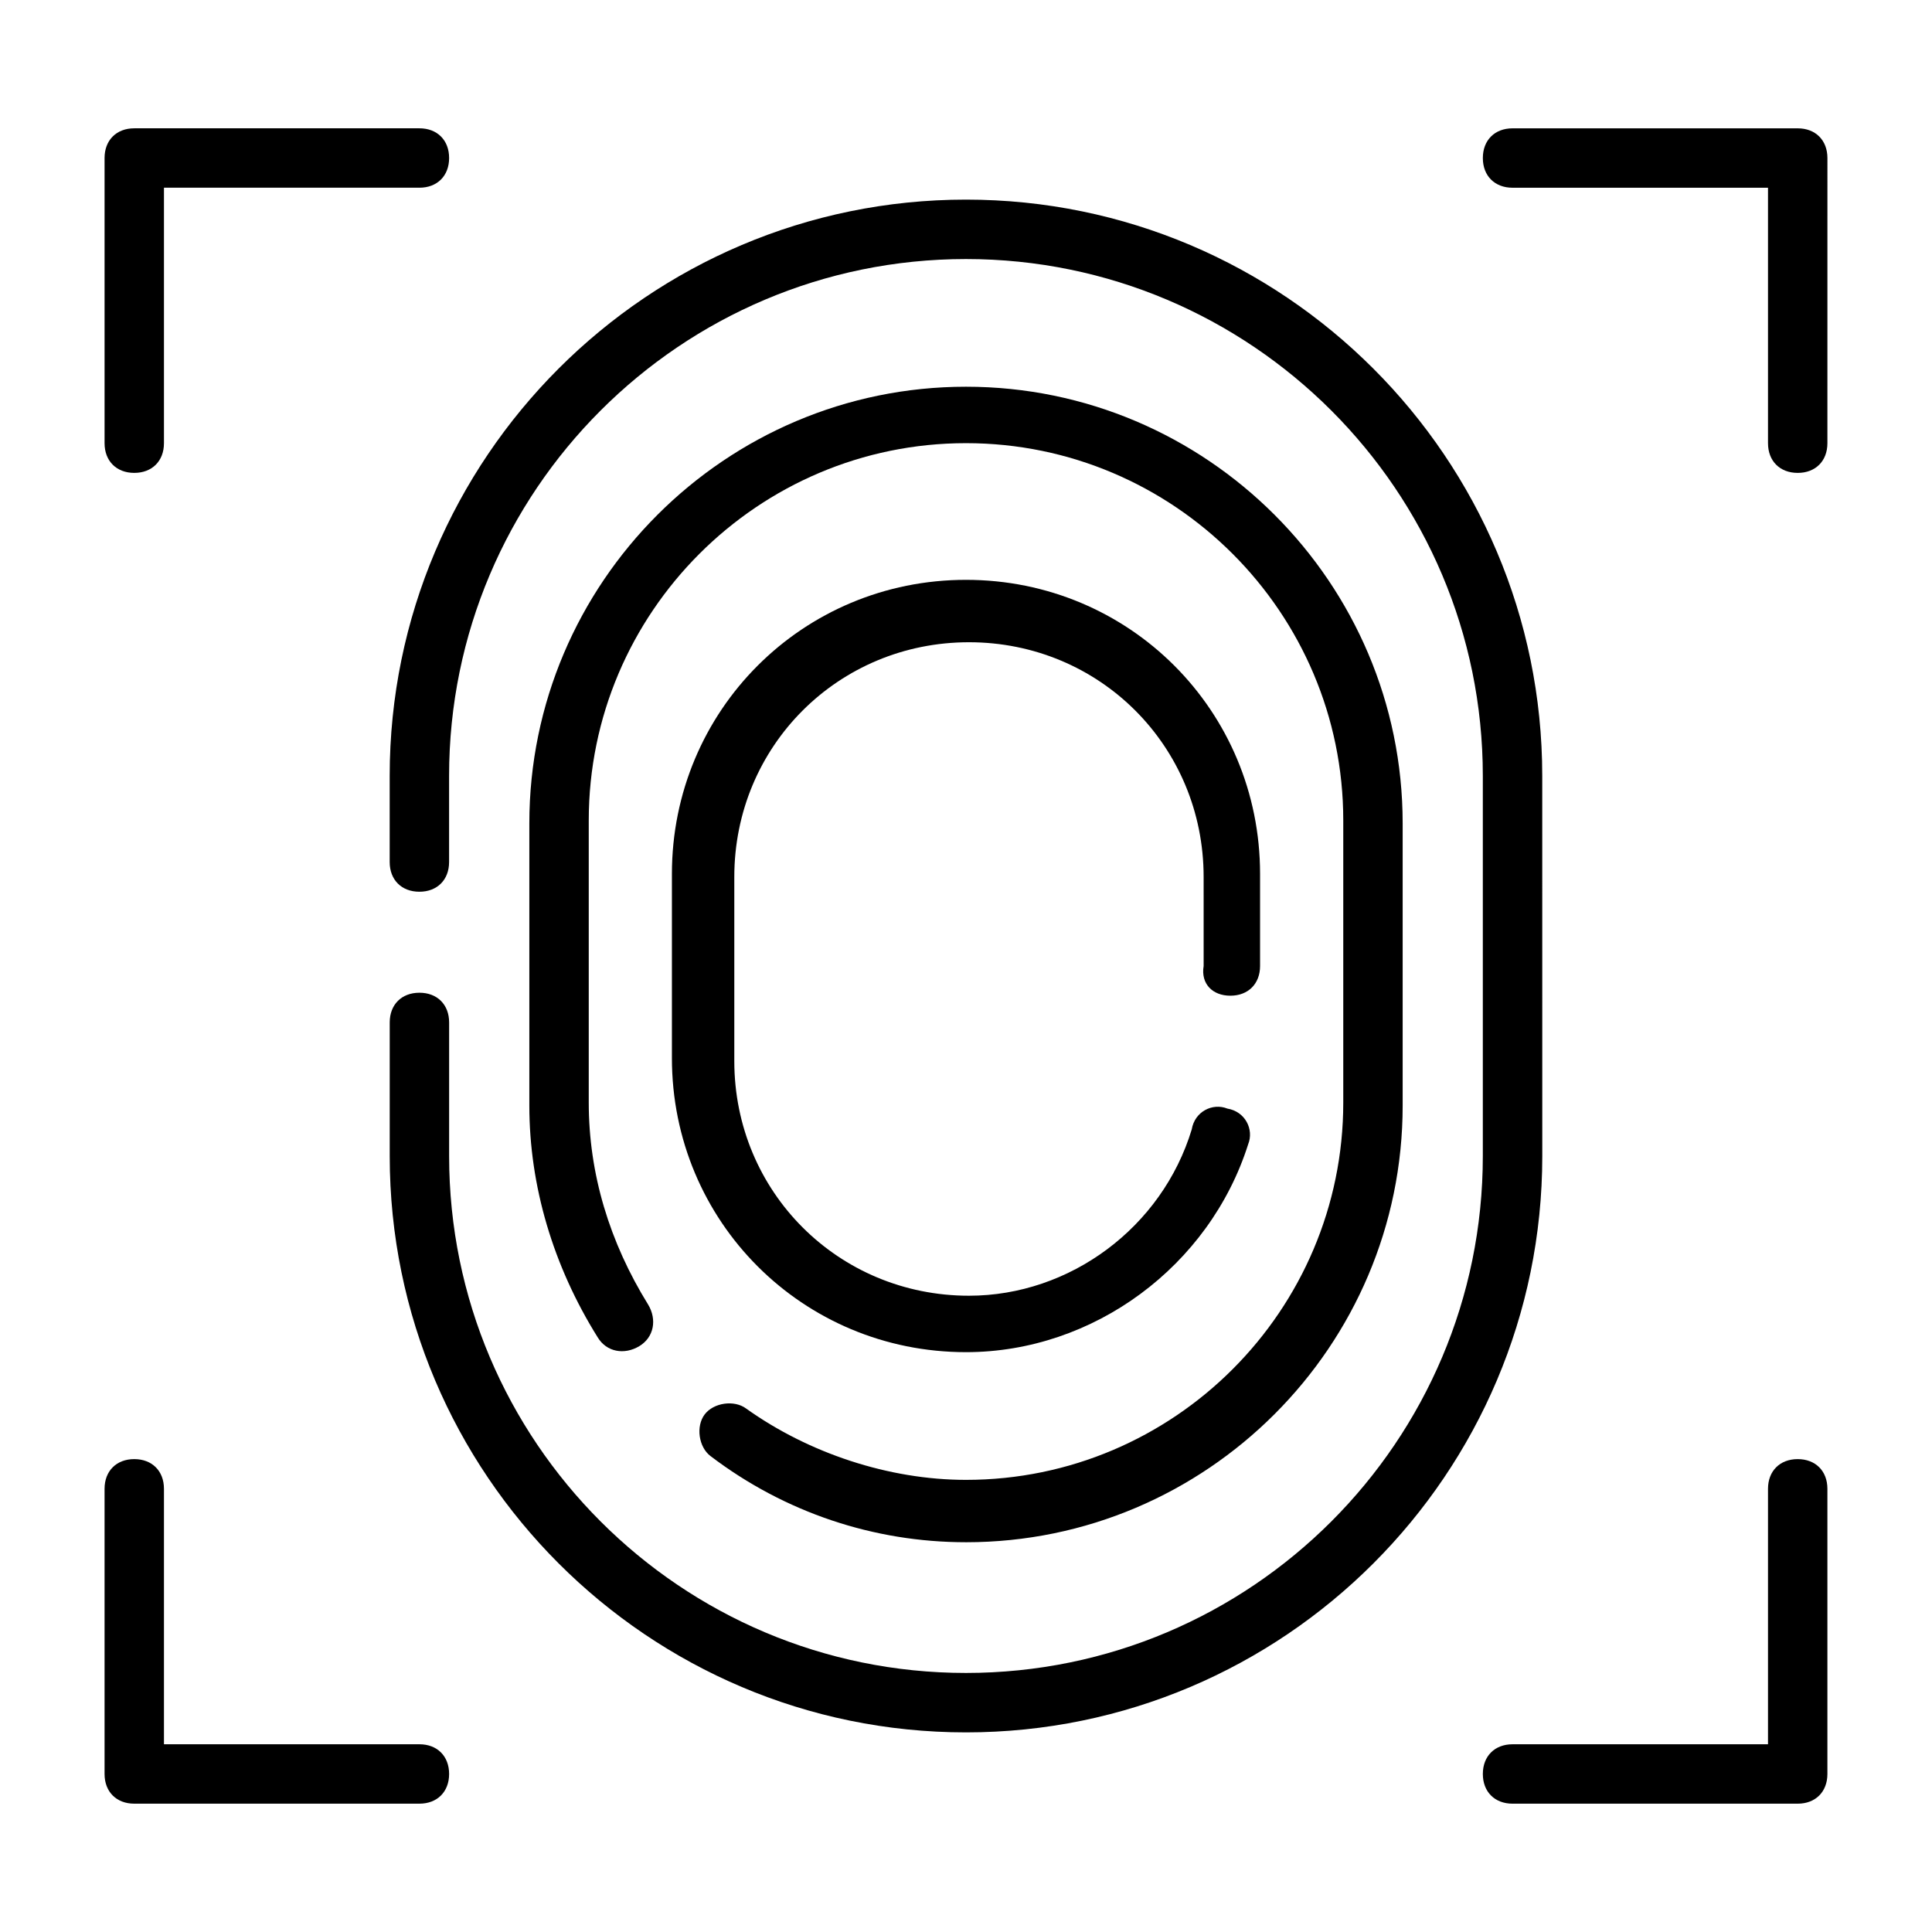 <?xml version="1.0" encoding="UTF-8"?>
<!-- Uploaded to: SVG Repo, www.svgrepo.com, Generator: SVG Repo Mixer Tools -->
<svg fill="#000000" width="800px" height="800px" version="1.1" viewBox="144 144 512 512" xmlns="http://www.w3.org/2000/svg">
 <g>
  <path d="m552.71 349.62c0-84.23-68.488-152.72-152.72-152.72-84.23 0-152.72 68.488-152.72 152.72v22.828c0 4.723 3.148 7.871 7.871 7.871 4.723 0 7.871-3.148 7.871-7.871v-22.828c0.004-75.57 61.406-136.97 136.98-136.97 75.57 0 136.97 61.402 136.97 136.97v100.76c0 75.57-61.402 136.97-136.97 136.97s-136.97-61.402-136.97-136.97v-35.426c0-4.723-3.148-7.871-7.871-7.871s-7.871 3.148-7.871 7.871v35.426c0 84.23 68.488 152.72 152.72 152.72 84.23 0 152.72-68.488 152.72-152.72z"/>
  <path d="m400 552.71c63.762 0 115.72-51.957 115.72-115.72v-74.785c0-63.762-51.957-115.72-115.72-115.72s-115.72 51.957-115.72 115.72v74.785c0 21.254 6.297 42.508 18.105 61.402 2.363 3.938 7.086 4.723 11.02 2.363 3.938-2.363 4.723-7.086 2.363-11.02-10.234-16.531-15.742-34.637-15.742-53.531v-74.785c0-55.105 44.871-99.977 99.977-99.977 55.105 0 99.977 44.871 99.977 99.977v74.785c0 55.105-44.871 99.977-99.977 99.977-20.469 0-41.723-7.086-58.254-18.895-3.148-2.363-8.66-1.574-11.02 1.574-2.363 3.148-1.574 8.66 1.574 11.02 19.676 14.957 43.289 22.828 67.695 22.828z"/>
  <path d="m470.06 407.87c4.723 0 7.871-3.148 7.871-7.871v-24.402c0-43.297-34.637-77.934-77.934-77.934s-77.934 34.637-77.934 77.934v48.805c0 43.297 34.637 77.934 77.934 77.934 33.852 0 64.551-22.828 74.785-55.105 1.574-3.938-0.789-8.66-5.512-9.445-3.938-1.574-8.66 0.789-9.445 5.512-7.871 25.977-32.273 44.082-59.039 44.082-34.637 0-62.188-27.551-62.188-62.188v-48.805c0-34.637 27.551-62.188 62.188-62.188 34.637 0 62.188 27.551 62.188 62.188l0.004 23.613c-0.789 4.723 2.359 7.871 7.082 7.871z"/>
  <path d="m179.58 269.32c4.723 0 7.871-3.148 7.871-7.871v-67.703h67.699c4.723 0 7.871-3.148 7.871-7.871s-3.148-7.871-7.871-7.871h-75.57c-4.723 0-7.871 3.148-7.871 7.871v75.57c0 4.727 3.148 7.875 7.871 7.875z"/>
  <path d="m620.41 178.01h-75.57c-4.723 0-7.871 3.148-7.871 7.871s3.148 7.871 7.871 7.871h67.699v67.699c0 4.723 3.148 7.871 7.871 7.871 4.723 0 7.871-3.148 7.871-7.871l0.004-75.57c0-4.723-3.152-7.871-7.875-7.871z"/>
  <path d="m255.15 606.25h-67.699v-67.699c0-4.723-3.148-7.871-7.871-7.871-4.723 0-7.871 3.148-7.871 7.871v75.57c0 4.723 3.148 7.871 7.871 7.871h75.57c4.723 0 7.871-3.148 7.871-7.871 0-4.723-3.148-7.871-7.871-7.871z"/>
  <path d="m620.41 530.68c-4.723 0-7.871 3.148-7.871 7.871v67.699h-67.699c-4.723 0-7.871 3.148-7.871 7.871 0 4.723 3.148 7.871 7.871 7.871h75.57c4.723 0 7.871-3.148 7.871-7.871v-75.57c0.004-4.723-3.148-7.871-7.871-7.871z"/>
 </g>
</svg>